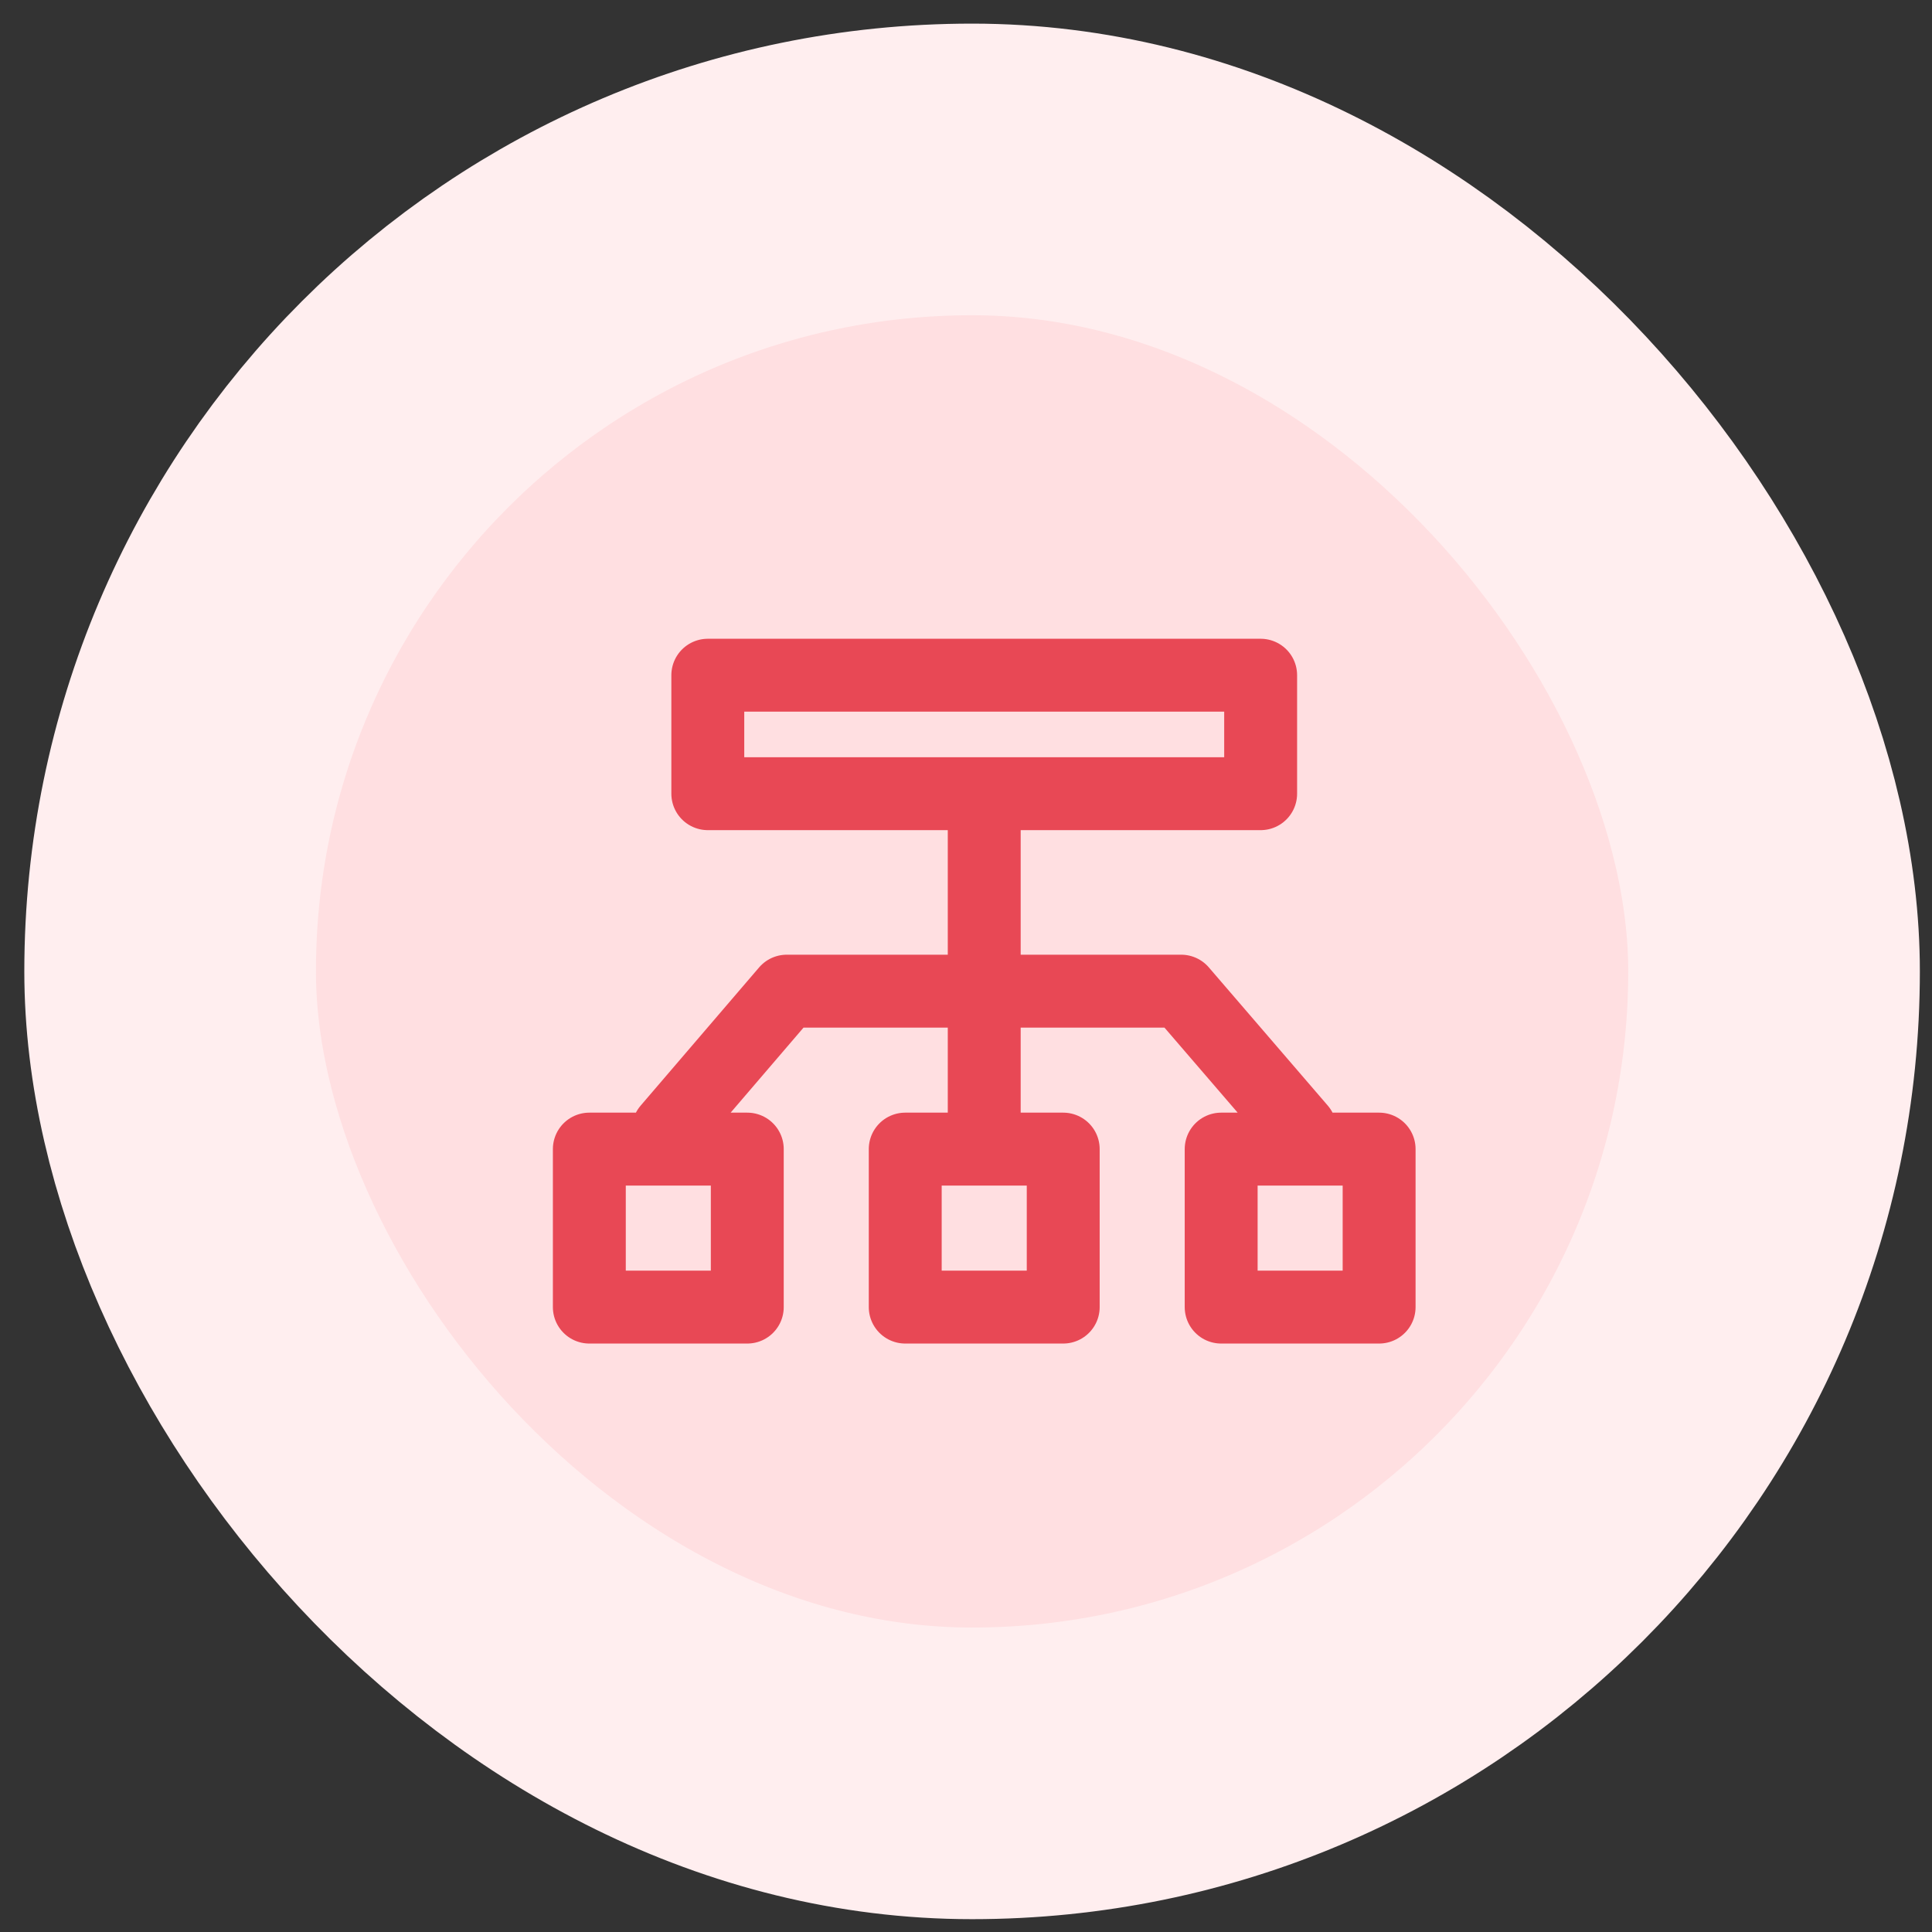 <svg width="53" height="53" viewBox="0 0 53 53" fill="none" xmlns="http://www.w3.org/2000/svg">
<rect x="0" y="0" width="53" height="53" fill="#333333" stroke="none"/>
<rect x="4.667" y="4.648" width="44" height="44" rx="22" fill="#FFDFE1"/>
<rect x="4.667" y="4.648" width="44" height="44" rx="22" stroke="#FFEEEF" stroke-width="8"/>
<path d="M27 31.523V21.773M18.333 30.982L21.583 27.19H32.403L35.667 30.982M19.417 18.523H34.583V21.773H19.417V18.523ZM16.167 31.523H20.5V35.857H16.167V31.523ZM24.833 31.523H29.167V35.857H24.833V31.523ZM33.5 31.523H37.833V35.857H33.5V31.523Z" stroke="#E84855" stroke-width="2" stroke-linecap="round" stroke-linejoin="round"/>
</svg>

